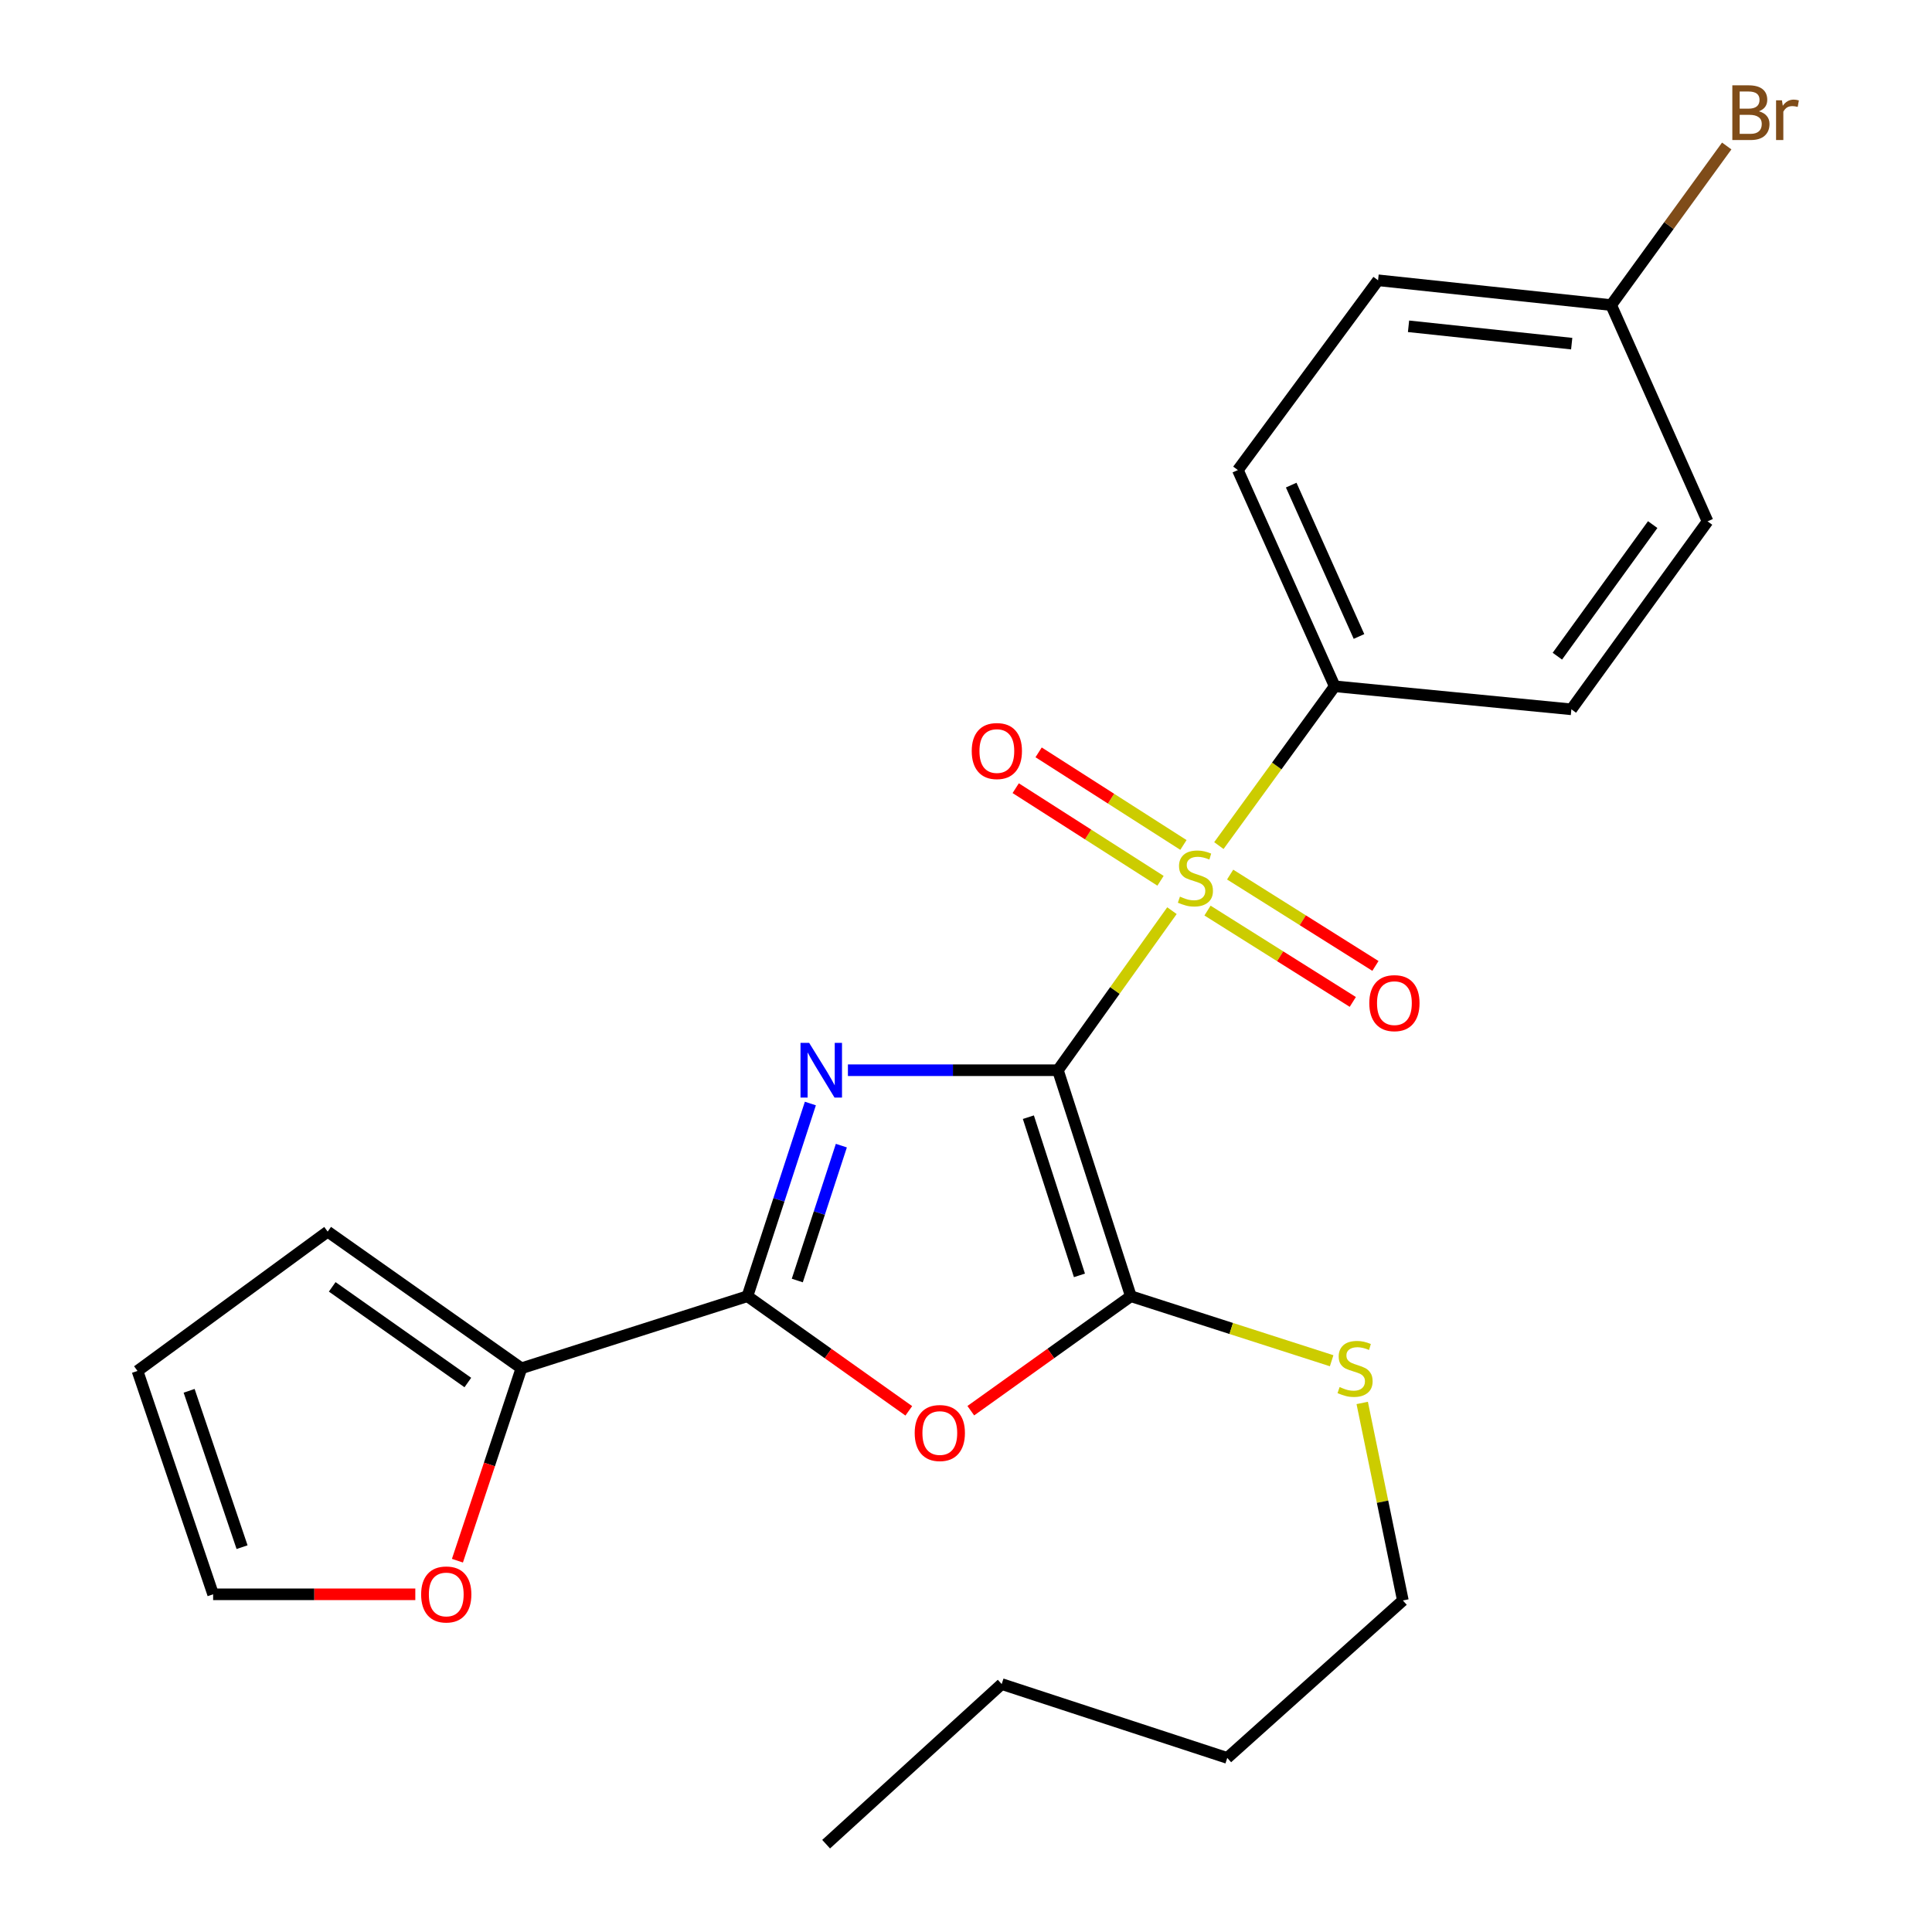 <?xml version='1.0' encoding='iso-8859-1'?>
<svg version='1.1' baseProfile='full'
              xmlns='http://www.w3.org/2000/svg'
                      xmlns:rdkit='http://www.rdkit.org/xml'
                      xmlns:xlink='http://www.w3.org/1999/xlink'
                  xml:space='preserve'
width='1000px' height='1000px' viewBox='0 0 1000 1000'>
<!-- END OF HEADER -->
<rect style='opacity:1.0;fill:#FFFFFF;stroke:none' width='1000' height='1000' x='0' y='0'> </rect>
<path class='bond-0' d='M 547.567,553.945 L 493.225,553.945' style='fill:none;fill-rule:evenodd;stroke:#000000;stroke-width:6px;stroke-linecap:butt;stroke-linejoin:miter;stroke-opacity:1' />
<path class='bond-0' d='M 493.225,553.945 L 438.882,553.945' style='fill:none;fill-rule:evenodd;stroke:#0000FF;stroke-width:6px;stroke-linecap:butt;stroke-linejoin:miter;stroke-opacity:1' />
<path class='bond-1' d='M 547.567,553.945 L 577.084,512.652' style='fill:none;fill-rule:evenodd;stroke:#000000;stroke-width:6px;stroke-linecap:butt;stroke-linejoin:miter;stroke-opacity:1' />
<path class='bond-1' d='M 577.084,512.652 L 606.6,471.359' style='fill:none;fill-rule:evenodd;stroke:#CCCC00;stroke-width:6px;stroke-linecap:butt;stroke-linejoin:miter;stroke-opacity:1' />
<path class='bond-2' d='M 547.567,553.945 L 585.33,670.916' style='fill:none;fill-rule:evenodd;stroke:#000000;stroke-width:6px;stroke-linecap:butt;stroke-linejoin:miter;stroke-opacity:1' />
<path class='bond-2' d='M 532.284,578.254 L 558.718,660.133' style='fill:none;fill-rule:evenodd;stroke:#000000;stroke-width:6px;stroke-linecap:butt;stroke-linejoin:miter;stroke-opacity:1' />
<path class='bond-3' d='M 419.449,571.181 L 403.157,621.049' style='fill:none;fill-rule:evenodd;stroke:#0000FF;stroke-width:6px;stroke-linecap:butt;stroke-linejoin:miter;stroke-opacity:1' />
<path class='bond-3' d='M 403.157,621.049 L 386.864,670.916' style='fill:none;fill-rule:evenodd;stroke:#000000;stroke-width:6px;stroke-linecap:butt;stroke-linejoin:miter;stroke-opacity:1' />
<path class='bond-3' d='M 435.485,592.978 L 424.081,627.885' style='fill:none;fill-rule:evenodd;stroke:#0000FF;stroke-width:6px;stroke-linecap:butt;stroke-linejoin:miter;stroke-opacity:1' />
<path class='bond-3' d='M 424.081,627.885 L 412.676,662.792' style='fill:none;fill-rule:evenodd;stroke:#000000;stroke-width:6px;stroke-linecap:butt;stroke-linejoin:miter;stroke-opacity:1' />
<path class='bond-6' d='M 630.885,437.675 L 660.864,396.448' style='fill:none;fill-rule:evenodd;stroke:#CCCC00;stroke-width:6px;stroke-linecap:butt;stroke-linejoin:miter;stroke-opacity:1' />
<path class='bond-6' d='M 660.864,396.448 L 690.843,355.222' style='fill:none;fill-rule:evenodd;stroke:#000000;stroke-width:6px;stroke-linecap:butt;stroke-linejoin:miter;stroke-opacity:1' />
<path class='bond-7' d='M 625.004,471.315 L 662.603,494.956' style='fill:none;fill-rule:evenodd;stroke:#CCCC00;stroke-width:6px;stroke-linecap:butt;stroke-linejoin:miter;stroke-opacity:1' />
<path class='bond-7' d='M 662.603,494.956 L 700.203,518.597' style='fill:none;fill-rule:evenodd;stroke:#FF0000;stroke-width:6px;stroke-linecap:butt;stroke-linejoin:miter;stroke-opacity:1' />
<path class='bond-7' d='M 636.72,452.68 L 674.32,476.321' style='fill:none;fill-rule:evenodd;stroke:#CCCC00;stroke-width:6px;stroke-linecap:butt;stroke-linejoin:miter;stroke-opacity:1' />
<path class='bond-7' d='M 674.32,476.321 L 711.92,499.962' style='fill:none;fill-rule:evenodd;stroke:#FF0000;stroke-width:6px;stroke-linecap:butt;stroke-linejoin:miter;stroke-opacity:1' />
<path class='bond-8' d='M 612.54,437.347 L 575.063,413.382' style='fill:none;fill-rule:evenodd;stroke:#CCCC00;stroke-width:6px;stroke-linecap:butt;stroke-linejoin:miter;stroke-opacity:1' />
<path class='bond-8' d='M 575.063,413.382 L 537.586,389.417' style='fill:none;fill-rule:evenodd;stroke:#FF0000;stroke-width:6px;stroke-linecap:butt;stroke-linejoin:miter;stroke-opacity:1' />
<path class='bond-8' d='M 600.681,455.892 L 563.204,431.927' style='fill:none;fill-rule:evenodd;stroke:#CCCC00;stroke-width:6px;stroke-linecap:butt;stroke-linejoin:miter;stroke-opacity:1' />
<path class='bond-8' d='M 563.204,431.927 L 525.727,407.962' style='fill:none;fill-rule:evenodd;stroke:#FF0000;stroke-width:6px;stroke-linecap:butt;stroke-linejoin:miter;stroke-opacity:1' />
<path class='bond-4' d='M 585.33,670.916 L 543.908,700.546' style='fill:none;fill-rule:evenodd;stroke:#000000;stroke-width:6px;stroke-linecap:butt;stroke-linejoin:miter;stroke-opacity:1' />
<path class='bond-4' d='M 543.908,700.546 L 502.485,730.176' style='fill:none;fill-rule:evenodd;stroke:#FF0000;stroke-width:6px;stroke-linecap:butt;stroke-linejoin:miter;stroke-opacity:1' />
<path class='bond-11' d='M 585.33,670.916 L 637.293,687.617' style='fill:none;fill-rule:evenodd;stroke:#000000;stroke-width:6px;stroke-linecap:butt;stroke-linejoin:miter;stroke-opacity:1' />
<path class='bond-11' d='M 637.293,687.617 L 689.257,704.317' style='fill:none;fill-rule:evenodd;stroke:#CCCC00;stroke-width:6px;stroke-linecap:butt;stroke-linejoin:miter;stroke-opacity:1' />
<path class='bond-5' d='M 386.864,670.916 L 269.881,708.215' style='fill:none;fill-rule:evenodd;stroke:#000000;stroke-width:6px;stroke-linecap:butt;stroke-linejoin:miter;stroke-opacity:1' />
<path class='bond-24' d='M 386.864,670.916 L 428.628,700.581' style='fill:none;fill-rule:evenodd;stroke:#000000;stroke-width:6px;stroke-linecap:butt;stroke-linejoin:miter;stroke-opacity:1' />
<path class='bond-24' d='M 428.628,700.581 L 470.392,730.246' style='fill:none;fill-rule:evenodd;stroke:#FF0000;stroke-width:6px;stroke-linecap:butt;stroke-linejoin:miter;stroke-opacity:1' />
<path class='bond-9' d='M 269.881,708.215 L 253.324,758.012' style='fill:none;fill-rule:evenodd;stroke:#000000;stroke-width:6px;stroke-linecap:butt;stroke-linejoin:miter;stroke-opacity:1' />
<path class='bond-9' d='M 253.324,758.012 L 236.766,807.808' style='fill:none;fill-rule:evenodd;stroke:#FF0000;stroke-width:6px;stroke-linecap:butt;stroke-linejoin:miter;stroke-opacity:1' />
<path class='bond-10' d='M 269.881,708.215 L 169.602,637.482' style='fill:none;fill-rule:evenodd;stroke:#000000;stroke-width:6px;stroke-linecap:butt;stroke-linejoin:miter;stroke-opacity:1' />
<path class='bond-10' d='M 242.151,715.593 L 171.956,666.08' style='fill:none;fill-rule:evenodd;stroke:#000000;stroke-width:6px;stroke-linecap:butt;stroke-linejoin:miter;stroke-opacity:1' />
<path class='bond-14' d='M 690.843,355.222 L 640.716,243.302' style='fill:none;fill-rule:evenodd;stroke:#000000;stroke-width:6px;stroke-linecap:butt;stroke-linejoin:miter;stroke-opacity:1' />
<path class='bond-14' d='M 703.413,329.437 L 668.324,251.092' style='fill:none;fill-rule:evenodd;stroke:#000000;stroke-width:6px;stroke-linecap:butt;stroke-linejoin:miter;stroke-opacity:1' />
<path class='bond-15' d='M 690.843,355.222 L 813.341,367.146' style='fill:none;fill-rule:evenodd;stroke:#000000;stroke-width:6px;stroke-linecap:butt;stroke-linejoin:miter;stroke-opacity:1' />
<path class='bond-12' d='M 214.964,825.211 L 162.64,825.211' style='fill:none;fill-rule:evenodd;stroke:#FF0000;stroke-width:6px;stroke-linecap:butt;stroke-linejoin:miter;stroke-opacity:1' />
<path class='bond-12' d='M 162.64,825.211 L 110.316,825.211' style='fill:none;fill-rule:evenodd;stroke:#000000;stroke-width:6px;stroke-linecap:butt;stroke-linejoin:miter;stroke-opacity:1' />
<path class='bond-13' d='M 169.602,637.482 L 71.171,709.597' style='fill:none;fill-rule:evenodd;stroke:#000000;stroke-width:6px;stroke-linecap:butt;stroke-linejoin:miter;stroke-opacity:1' />
<path class='bond-20' d='M 705.079,726.163 L 715.601,777.283' style='fill:none;fill-rule:evenodd;stroke:#CCCC00;stroke-width:6px;stroke-linecap:butt;stroke-linejoin:miter;stroke-opacity:1' />
<path class='bond-20' d='M 715.601,777.283 L 726.124,828.402' style='fill:none;fill-rule:evenodd;stroke:#000000;stroke-width:6px;stroke-linecap:butt;stroke-linejoin:miter;stroke-opacity:1' />
<path class='bond-26' d='M 110.316,825.211 L 71.171,709.597' style='fill:none;fill-rule:evenodd;stroke:#000000;stroke-width:6px;stroke-linecap:butt;stroke-linejoin:miter;stroke-opacity:1' />
<path class='bond-26' d='M 125.294,800.809 L 97.892,719.88' style='fill:none;fill-rule:evenodd;stroke:#000000;stroke-width:6px;stroke-linecap:butt;stroke-linejoin:miter;stroke-opacity:1' />
<path class='bond-17' d='M 640.716,243.302 L 713.283,145.078' style='fill:none;fill-rule:evenodd;stroke:#000000;stroke-width:6px;stroke-linecap:butt;stroke-linejoin:miter;stroke-opacity:1' />
<path class='bond-18' d='M 813.341,367.146 L 883.83,269.851' style='fill:none;fill-rule:evenodd;stroke:#000000;stroke-width:6px;stroke-linecap:butt;stroke-linejoin:miter;stroke-opacity:1' />
<path class='bond-18' d='M 806.089,339.637 L 855.431,271.531' style='fill:none;fill-rule:evenodd;stroke:#000000;stroke-width:6px;stroke-linecap:butt;stroke-linejoin:miter;stroke-opacity:1' />
<path class='bond-16' d='M 833.935,157.906 L 883.83,269.851' style='fill:none;fill-rule:evenodd;stroke:#000000;stroke-width:6px;stroke-linecap:butt;stroke-linejoin:miter;stroke-opacity:1' />
<path class='bond-19' d='M 833.935,157.906 L 863.842,116.734' style='fill:none;fill-rule:evenodd;stroke:#000000;stroke-width:6px;stroke-linecap:butt;stroke-linejoin:miter;stroke-opacity:1' />
<path class='bond-19' d='M 863.842,116.734 L 893.749,75.562' style='fill:none;fill-rule:evenodd;stroke:#7F4C19;stroke-width:6px;stroke-linecap:butt;stroke-linejoin:miter;stroke-opacity:1' />
<path class='bond-25' d='M 833.935,157.906 L 713.283,145.078' style='fill:none;fill-rule:evenodd;stroke:#000000;stroke-width:6px;stroke-linecap:butt;stroke-linejoin:miter;stroke-opacity:1' />
<path class='bond-25' d='M 813.51,177.871 L 729.054,168.891' style='fill:none;fill-rule:evenodd;stroke:#000000;stroke-width:6px;stroke-linecap:butt;stroke-linejoin:miter;stroke-opacity:1' />
<path class='bond-21' d='M 726.124,828.402 L 635.225,909.897' style='fill:none;fill-rule:evenodd;stroke:#000000;stroke-width:6px;stroke-linecap:butt;stroke-linejoin:miter;stroke-opacity:1' />
<path class='bond-22' d='M 635.225,909.897 L 518.474,871.669' style='fill:none;fill-rule:evenodd;stroke:#000000;stroke-width:6px;stroke-linecap:butt;stroke-linejoin:miter;stroke-opacity:1' />
<path class='bond-23' d='M 518.474,871.669 L 427.599,954.545' style='fill:none;fill-rule:evenodd;stroke:#000000;stroke-width:6px;stroke-linecap:butt;stroke-linejoin:miter;stroke-opacity:1' />
<path  class='atom-1' d='M 418.82 539.785
L 428.1 554.785
Q 429.02 556.265, 430.5 558.945
Q 431.98 561.625, 432.06 561.785
L 432.06 539.785
L 435.82 539.785
L 435.82 568.105
L 431.94 568.105
L 421.98 551.705
Q 420.82 549.785, 419.58 547.585
Q 418.38 545.385, 418.02 544.705
L 418.02 568.105
L 414.34 568.105
L 414.34 539.785
L 418.82 539.785
' fill='#0000FF'/>
<path  class='atom-2' d='M 610.74 464.096
Q 611.06 464.216, 612.38 464.776
Q 613.7 465.336, 615.14 465.696
Q 616.62 466.016, 618.06 466.016
Q 620.74 466.016, 622.3 464.736
Q 623.86 463.416, 623.86 461.136
Q 623.86 459.576, 623.06 458.616
Q 622.3 457.656, 621.1 457.136
Q 619.9 456.616, 617.9 456.016
Q 615.38 455.256, 613.86 454.536
Q 612.38 453.816, 611.3 452.296
Q 610.26 450.776, 610.26 448.216
Q 610.26 444.656, 612.66 442.456
Q 615.1 440.256, 619.9 440.256
Q 623.18 440.256, 626.9 441.816
L 625.98 444.896
Q 622.58 443.496, 620.02 443.496
Q 617.26 443.496, 615.74 444.656
Q 614.22 445.776, 614.26 447.736
Q 614.26 449.256, 615.02 450.176
Q 615.82 451.096, 616.94 451.616
Q 618.1 452.136, 620.02 452.736
Q 622.58 453.536, 624.1 454.336
Q 625.62 455.136, 626.7 456.776
Q 627.82 458.376, 627.82 461.136
Q 627.82 465.056, 625.18 467.176
Q 622.58 469.256, 618.22 469.256
Q 615.7 469.256, 613.78 468.696
Q 611.9 468.176, 609.66 467.256
L 610.74 464.096
' fill='#CCCC00'/>
<path  class='atom-5' d='M 473.446 741.729
Q 473.446 734.929, 476.806 731.129
Q 480.166 727.329, 486.446 727.329
Q 492.726 727.329, 496.086 731.129
Q 499.446 734.929, 499.446 741.729
Q 499.446 748.609, 496.046 752.529
Q 492.646 756.409, 486.446 756.409
Q 480.206 756.409, 476.806 752.529
Q 473.446 748.649, 473.446 741.729
M 486.446 753.209
Q 490.766 753.209, 493.086 750.329
Q 495.446 747.409, 495.446 741.729
Q 495.446 736.169, 493.086 733.369
Q 490.766 730.529, 486.446 730.529
Q 482.126 730.529, 479.766 733.329
Q 477.446 736.129, 477.446 741.729
Q 477.446 747.449, 479.766 750.329
Q 482.126 753.209, 486.446 753.209
' fill='#FF0000'/>
<path  class='atom-8' d='M 708.746 519.221
Q 708.746 512.421, 712.106 508.621
Q 715.466 504.821, 721.746 504.821
Q 728.026 504.821, 731.386 508.621
Q 734.746 512.421, 734.746 519.221
Q 734.746 526.101, 731.346 530.021
Q 727.946 533.901, 721.746 533.901
Q 715.506 533.901, 712.106 530.021
Q 708.746 526.141, 708.746 519.221
M 721.746 530.701
Q 726.066 530.701, 728.386 527.821
Q 730.746 524.901, 730.746 519.221
Q 730.746 513.661, 728.386 510.861
Q 726.066 508.021, 721.746 508.021
Q 717.426 508.021, 715.066 510.821
Q 712.746 513.621, 712.746 519.221
Q 712.746 524.941, 715.066 527.821
Q 717.426 530.701, 721.746 530.701
' fill='#FF0000'/>
<path  class='atom-9' d='M 502.967 388.737
Q 502.967 381.937, 506.327 378.137
Q 509.687 374.337, 515.967 374.337
Q 522.247 374.337, 525.607 378.137
Q 528.967 381.937, 528.967 388.737
Q 528.967 395.617, 525.567 399.537
Q 522.167 403.417, 515.967 403.417
Q 509.727 403.417, 506.327 399.537
Q 502.967 395.657, 502.967 388.737
M 515.967 400.217
Q 520.287 400.217, 522.607 397.337
Q 524.967 394.417, 524.967 388.737
Q 524.967 383.177, 522.607 380.377
Q 520.287 377.537, 515.967 377.537
Q 511.647 377.537, 509.287 380.337
Q 506.967 383.137, 506.967 388.737
Q 506.967 394.457, 509.287 397.337
Q 511.647 400.217, 515.967 400.217
' fill='#FF0000'/>
<path  class='atom-10' d='M 217.98 825.291
Q 217.98 818.491, 221.34 814.691
Q 224.7 810.891, 230.98 810.891
Q 237.26 810.891, 240.62 814.691
Q 243.98 818.491, 243.98 825.291
Q 243.98 832.171, 240.58 836.091
Q 237.18 839.971, 230.98 839.971
Q 224.74 839.971, 221.34 836.091
Q 217.98 832.211, 217.98 825.291
M 230.98 836.771
Q 235.3 836.771, 237.62 833.891
Q 239.98 830.971, 239.98 825.291
Q 239.98 819.731, 237.62 816.931
Q 235.3 814.091, 230.98 814.091
Q 226.66 814.091, 224.3 816.891
Q 221.98 819.691, 221.98 825.291
Q 221.98 831.011, 224.3 833.891
Q 226.66 836.771, 230.98 836.771
' fill='#FF0000'/>
<path  class='atom-12' d='M 693.384 717.935
Q 693.704 718.055, 695.024 718.615
Q 696.344 719.175, 697.784 719.535
Q 699.264 719.855, 700.704 719.855
Q 703.384 719.855, 704.944 718.575
Q 706.504 717.255, 706.504 714.975
Q 706.504 713.415, 705.704 712.455
Q 704.944 711.495, 703.744 710.975
Q 702.544 710.455, 700.544 709.855
Q 698.024 709.095, 696.504 708.375
Q 695.024 707.655, 693.944 706.135
Q 692.904 704.615, 692.904 702.055
Q 692.904 698.495, 695.304 696.295
Q 697.744 694.095, 702.544 694.095
Q 705.824 694.095, 709.544 695.655
L 708.624 698.735
Q 705.224 697.335, 702.664 697.335
Q 699.904 697.335, 698.384 698.495
Q 696.864 699.615, 696.904 701.575
Q 696.904 703.095, 697.664 704.015
Q 698.464 704.935, 699.584 705.455
Q 700.744 705.975, 702.664 706.575
Q 705.224 707.375, 706.744 708.175
Q 708.264 708.975, 709.344 710.615
Q 710.464 712.215, 710.464 714.975
Q 710.464 718.895, 707.824 721.015
Q 705.224 723.095, 700.864 723.095
Q 698.344 723.095, 696.424 722.535
Q 694.544 722.015, 692.304 721.095
L 693.384 717.935
' fill='#CCCC00'/>
<path  class='atom-20' d='M 910.41 57.605
Q 913.13 58.365, 914.49 60.045
Q 915.89 61.685, 915.89 64.125
Q 915.89 68.045, 913.37 70.285
Q 910.89 72.485, 906.17 72.485
L 896.65 72.485
L 896.65 44.165
L 905.01 44.165
Q 909.85 44.165, 912.29 46.125
Q 914.73 48.085, 914.73 51.685
Q 914.73 55.965, 910.41 57.605
M 900.45 47.365
L 900.45 56.245
L 905.01 56.245
Q 907.81 56.245, 909.25 55.125
Q 910.73 53.965, 910.73 51.685
Q 910.73 47.365, 905.01 47.365
L 900.45 47.365
M 906.17 69.285
Q 908.93 69.285, 910.41 67.965
Q 911.89 66.645, 911.89 64.125
Q 911.89 61.805, 910.25 60.645
Q 908.65 59.445, 905.57 59.445
L 900.45 59.445
L 900.45 69.285
L 906.17 69.285
' fill='#7F4C19'/>
<path  class='atom-20' d='M 922.33 51.925
L 922.77 54.765
Q 924.93 51.565, 928.45 51.565
Q 929.57 51.565, 931.09 51.965
L 930.49 55.325
Q 928.77 54.925, 927.81 54.925
Q 926.13 54.925, 925.01 55.605
Q 923.93 56.245, 923.05 57.805
L 923.05 72.485
L 919.29 72.485
L 919.29 51.925
L 922.33 51.925
' fill='#7F4C19'/>
</svg>
